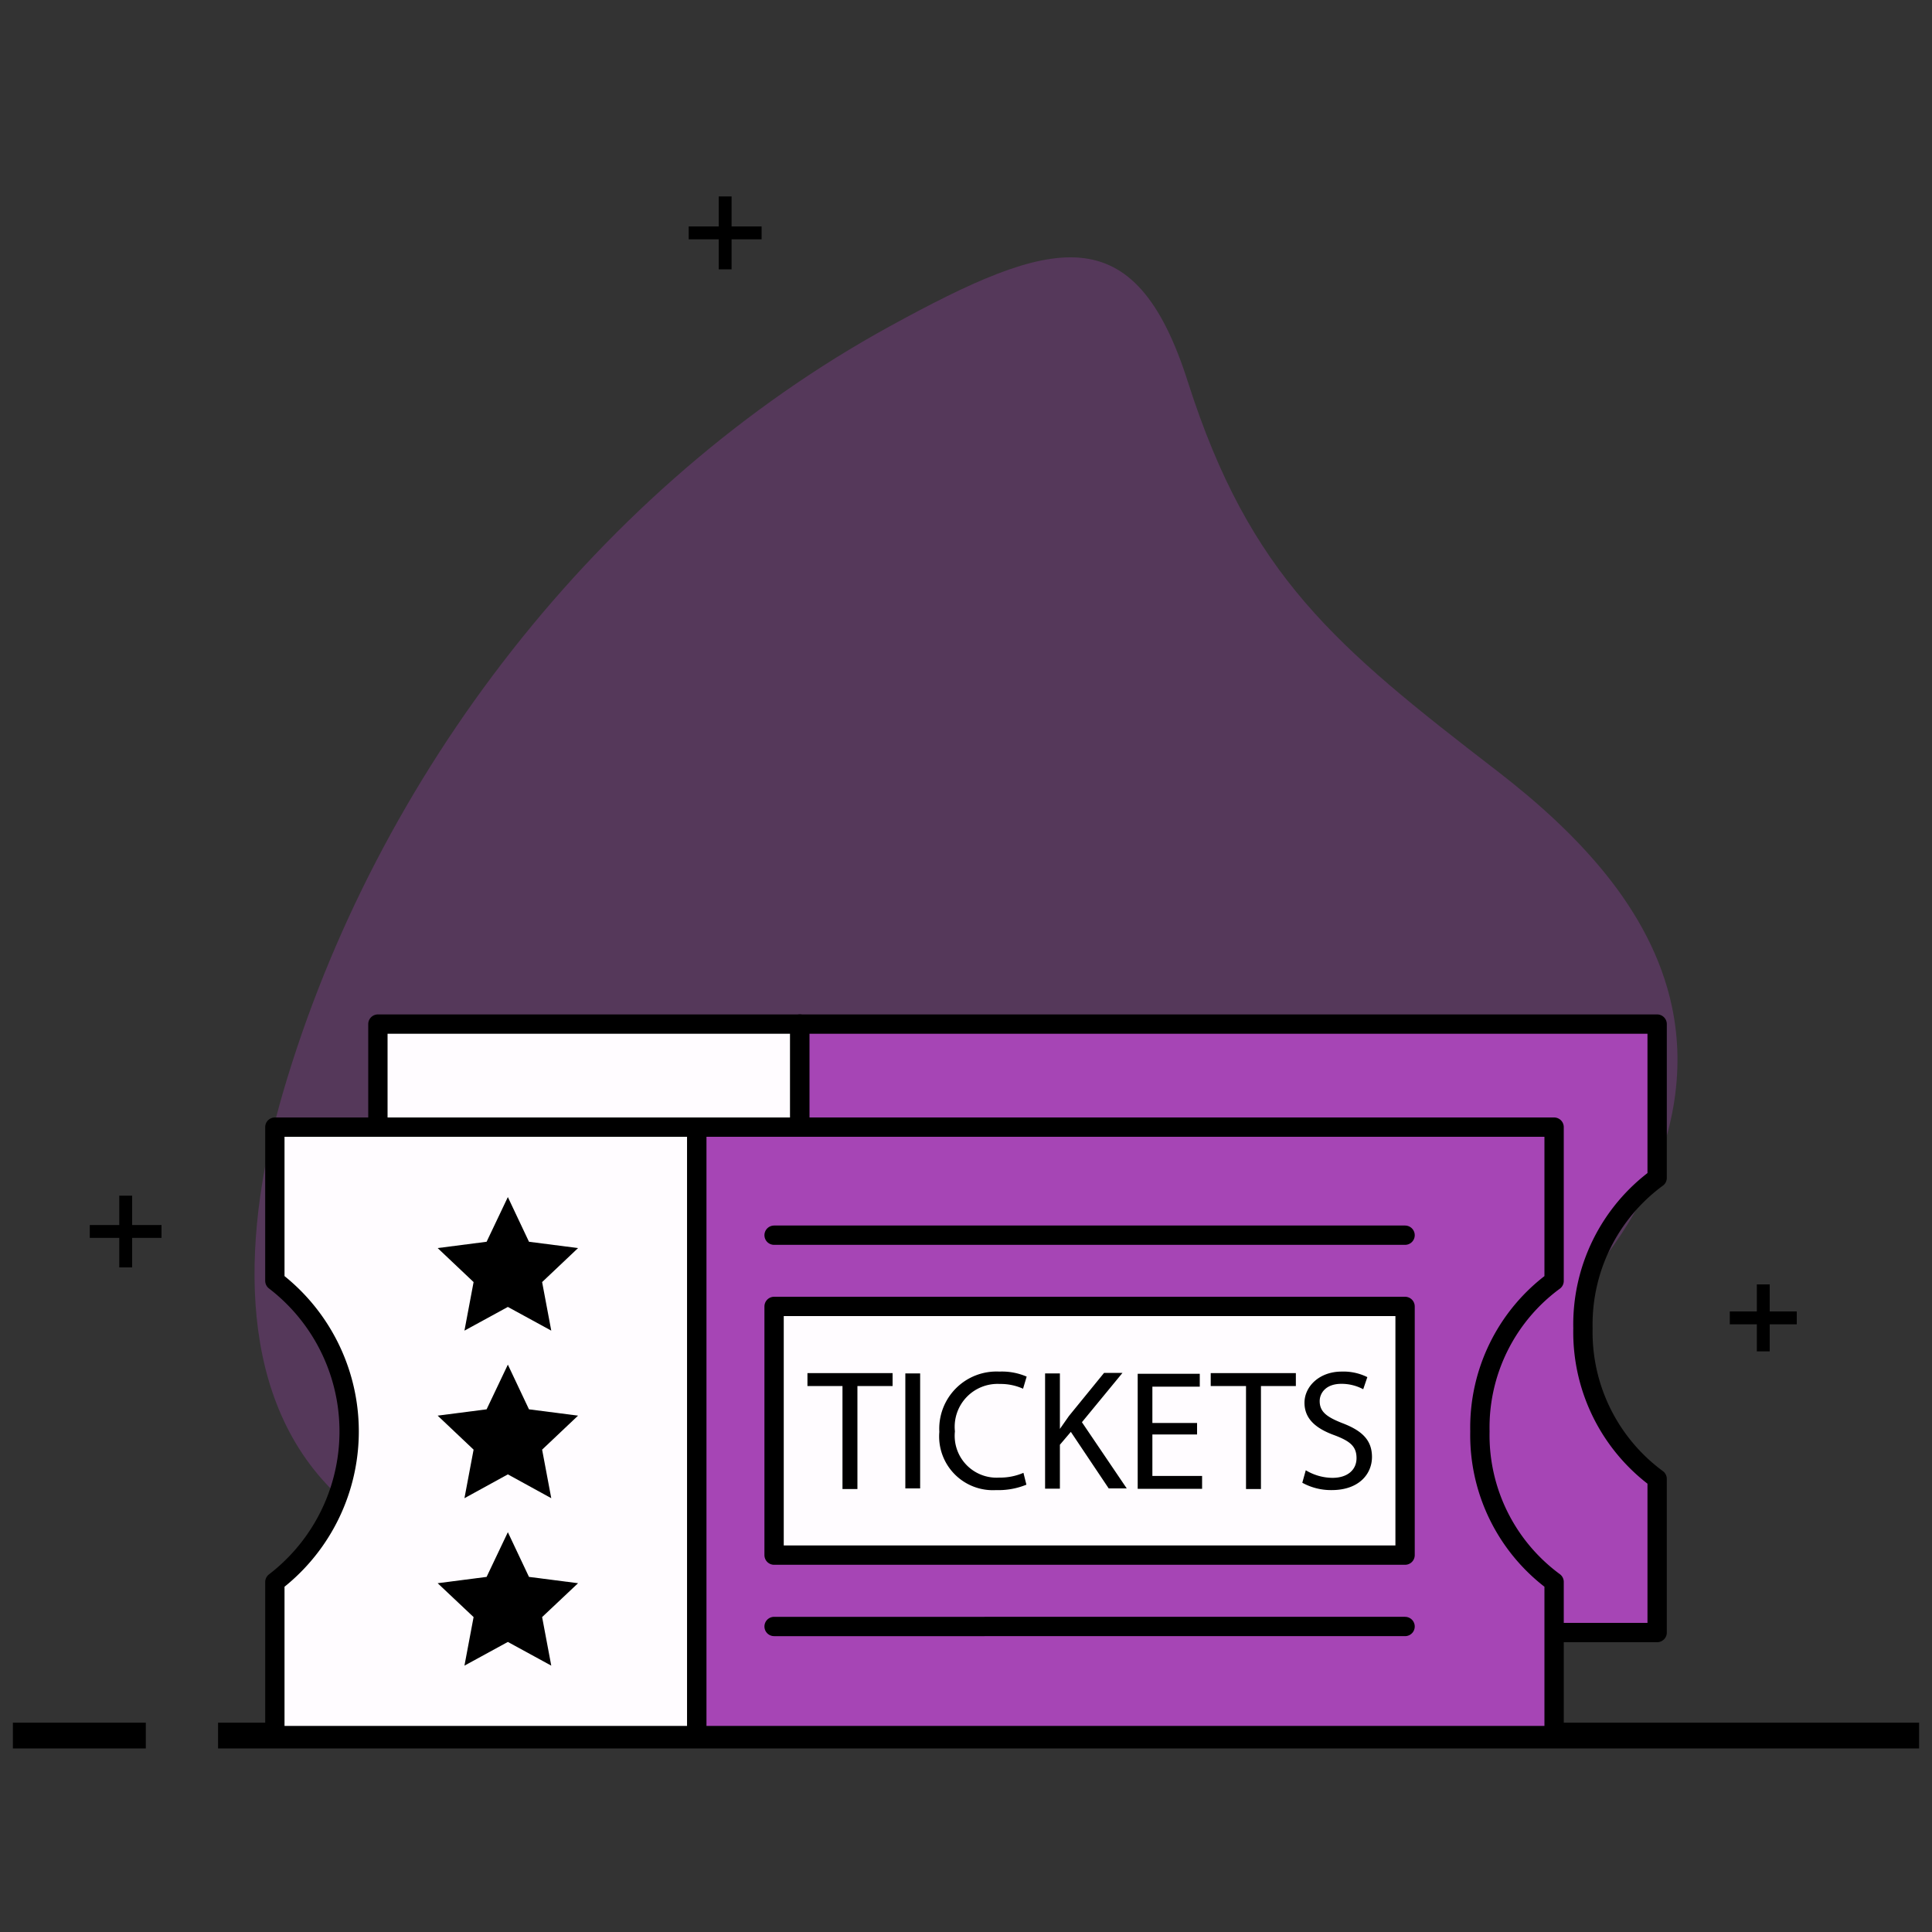 <svg id="Layer_1" data-name="Layer 1" xmlns="http://www.w3.org/2000/svg" viewBox="0 0 150 150">
  <rect x="0" y="0" width="150" height="150" fill="#333333" stroke="none"/>
  <defs>
    <style>
      .cls-6{fill:#a645b5}.cls-5,.cls-6{stroke:#000;stroke-linejoin:round}.cls-5{fill:#fffcff}.cls-5,.cls-6{stroke-linecap:round;stroke-width:1.5px}
    </style>
  </defs>
  <path d="M116.24 59.86c6.13 4.73 11.94 10.68 13.56 18.25 2.23 10.39-4.32 21.08-13.18 27s-19.6 8-30 10l-27.2 5.18C47.76 122.44 34 124 25.71 115.61c-7.63-7.74-6.79-20.39-3.73-30.82 7.2-24.59 24.52-47.08 47.11-59.46 12.61-6.91 19-8.73 23.15 4.36 4.8 15 11.42 20.48 24 30.17" style="opacity:.3;fill:#a645b5"/>
  <path d="M136.9 99.72v5.2m2.6-2.6h-5.2M9.76 92.83v5.57m2.78-2.79H6.97M56.3 15.25v5.66m2.83-2.83h-5.66" style="stroke-linejoin:round;stroke:#000;fill:none"/>
  <path d="M16.93 134.75H149m-148 0h10.32" style="stroke-miterlimit:10;stroke-width:2px;stroke:#000;fill:none"/>
  <path d="M30.8 134.75v-.19.19Z" style="fill:none"/>
  <path class="cls-5" d="M62.1 79.51v47.24H29.34v-11.92a14.74 14.74 0 0 0 0-23.39V79.51Z"/>
  <path class="cls-6" d="M122.9 103.13a14.14 14.14 0 0 0 5.76 11.69v11.93H62.1V79.51h66.56v11.94a14.12 14.12 0 0 0-5.76 11.68Z"/>
  <path class="cls-5" d="M54.1 87.51v47.24H21.34v-11.92a14.74 14.74 0 0 0 0-23.39V87.51Z"/>
  <path d="m39.43 92.94 1.64 3.47 3.81.49-2.79 2.64.71 3.77-3.37-1.84-3.37 1.84.71-3.77-2.79-2.64 3.8-.49 1.65-3.47zm0 13.01 1.64 3.47 3.81.49-2.79 2.64.71 3.77-3.37-1.85-3.37 1.85.71-3.77-2.79-2.64 3.8-.49 1.65-3.47zm0 13.01 1.64 3.47 3.81.49-2.79 2.63.71 3.77-3.37-1.84-3.37 1.84.71-3.77-2.79-2.63 3.8-.49 1.65-3.47z"/>
  <path class="cls-6" d="M114.9 111.13a14.14 14.14 0 0 0 5.76 11.69v11.93H54.1V87.51h66.56v11.94a14.12 14.12 0 0 0-5.76 11.68Z"/>
  <path class="cls-5" d="M60.1 101.43h48.99v19.31H60.1z"/>
  <path d="M60.1 95.9h48.99m0 30.38H60.1" style="stroke-linecap:round;stroke-width:1.5px;stroke-linejoin:round;stroke:#000;fill:none"/>
  <path d="M65.41 107.61h-2.72v-1h6.61v1h-2.73v8h-1.16Zm6.03-.98v8.93h-1.15v-8.93Zm8.25 8.64a5.73 5.73 0 0 1-2.35.42 4.17 4.17 0 0 1-4.41-4.52 4.44 4.44 0 0 1 4.66-4.68 4.84 4.84 0 0 1 2.12.39l-.28.94a4.24 4.24 0 0 0-1.8-.37 3.33 3.33 0 0 0-3.49 3.68 3.25 3.25 0 0 0 3.44 3.59 4.56 4.56 0 0 0 1.88-.37Zm1.45-8.64h1.15v4.31l.7-1 2.73-3.35h1.43L84 110.42l3.48 5.14h-1.4l-2.94-4.39-.85 1v3.41h-1.15Zm11.8 4.74h-3.47v3.22h3.86v1h-5v-8.93h4.82v1h-3.68v2.82h3.47Zm3.8-3.76H94v-1h6.61v1H97.9v8h-1.16Zm4.64 6.54a4.07 4.07 0 0 0 2.07.59c1.18 0 1.87-.63 1.87-1.53s-.48-1.31-1.69-1.77c-1.45-.52-2.35-1.27-2.35-2.53s1.15-2.42 2.88-2.42a4.15 4.15 0 0 1 2 .43l-.32.94a3.56 3.56 0 0 0-1.7-.42c-1.21 0-1.68.73-1.68 1.34 0 .83.55 1.24 1.78 1.72 1.51.58 2.28 1.31 2.28 2.62s-1 2.57-3.13 2.57a4.61 4.61 0 0 1-2.28-.57Z"/>
</svg>
